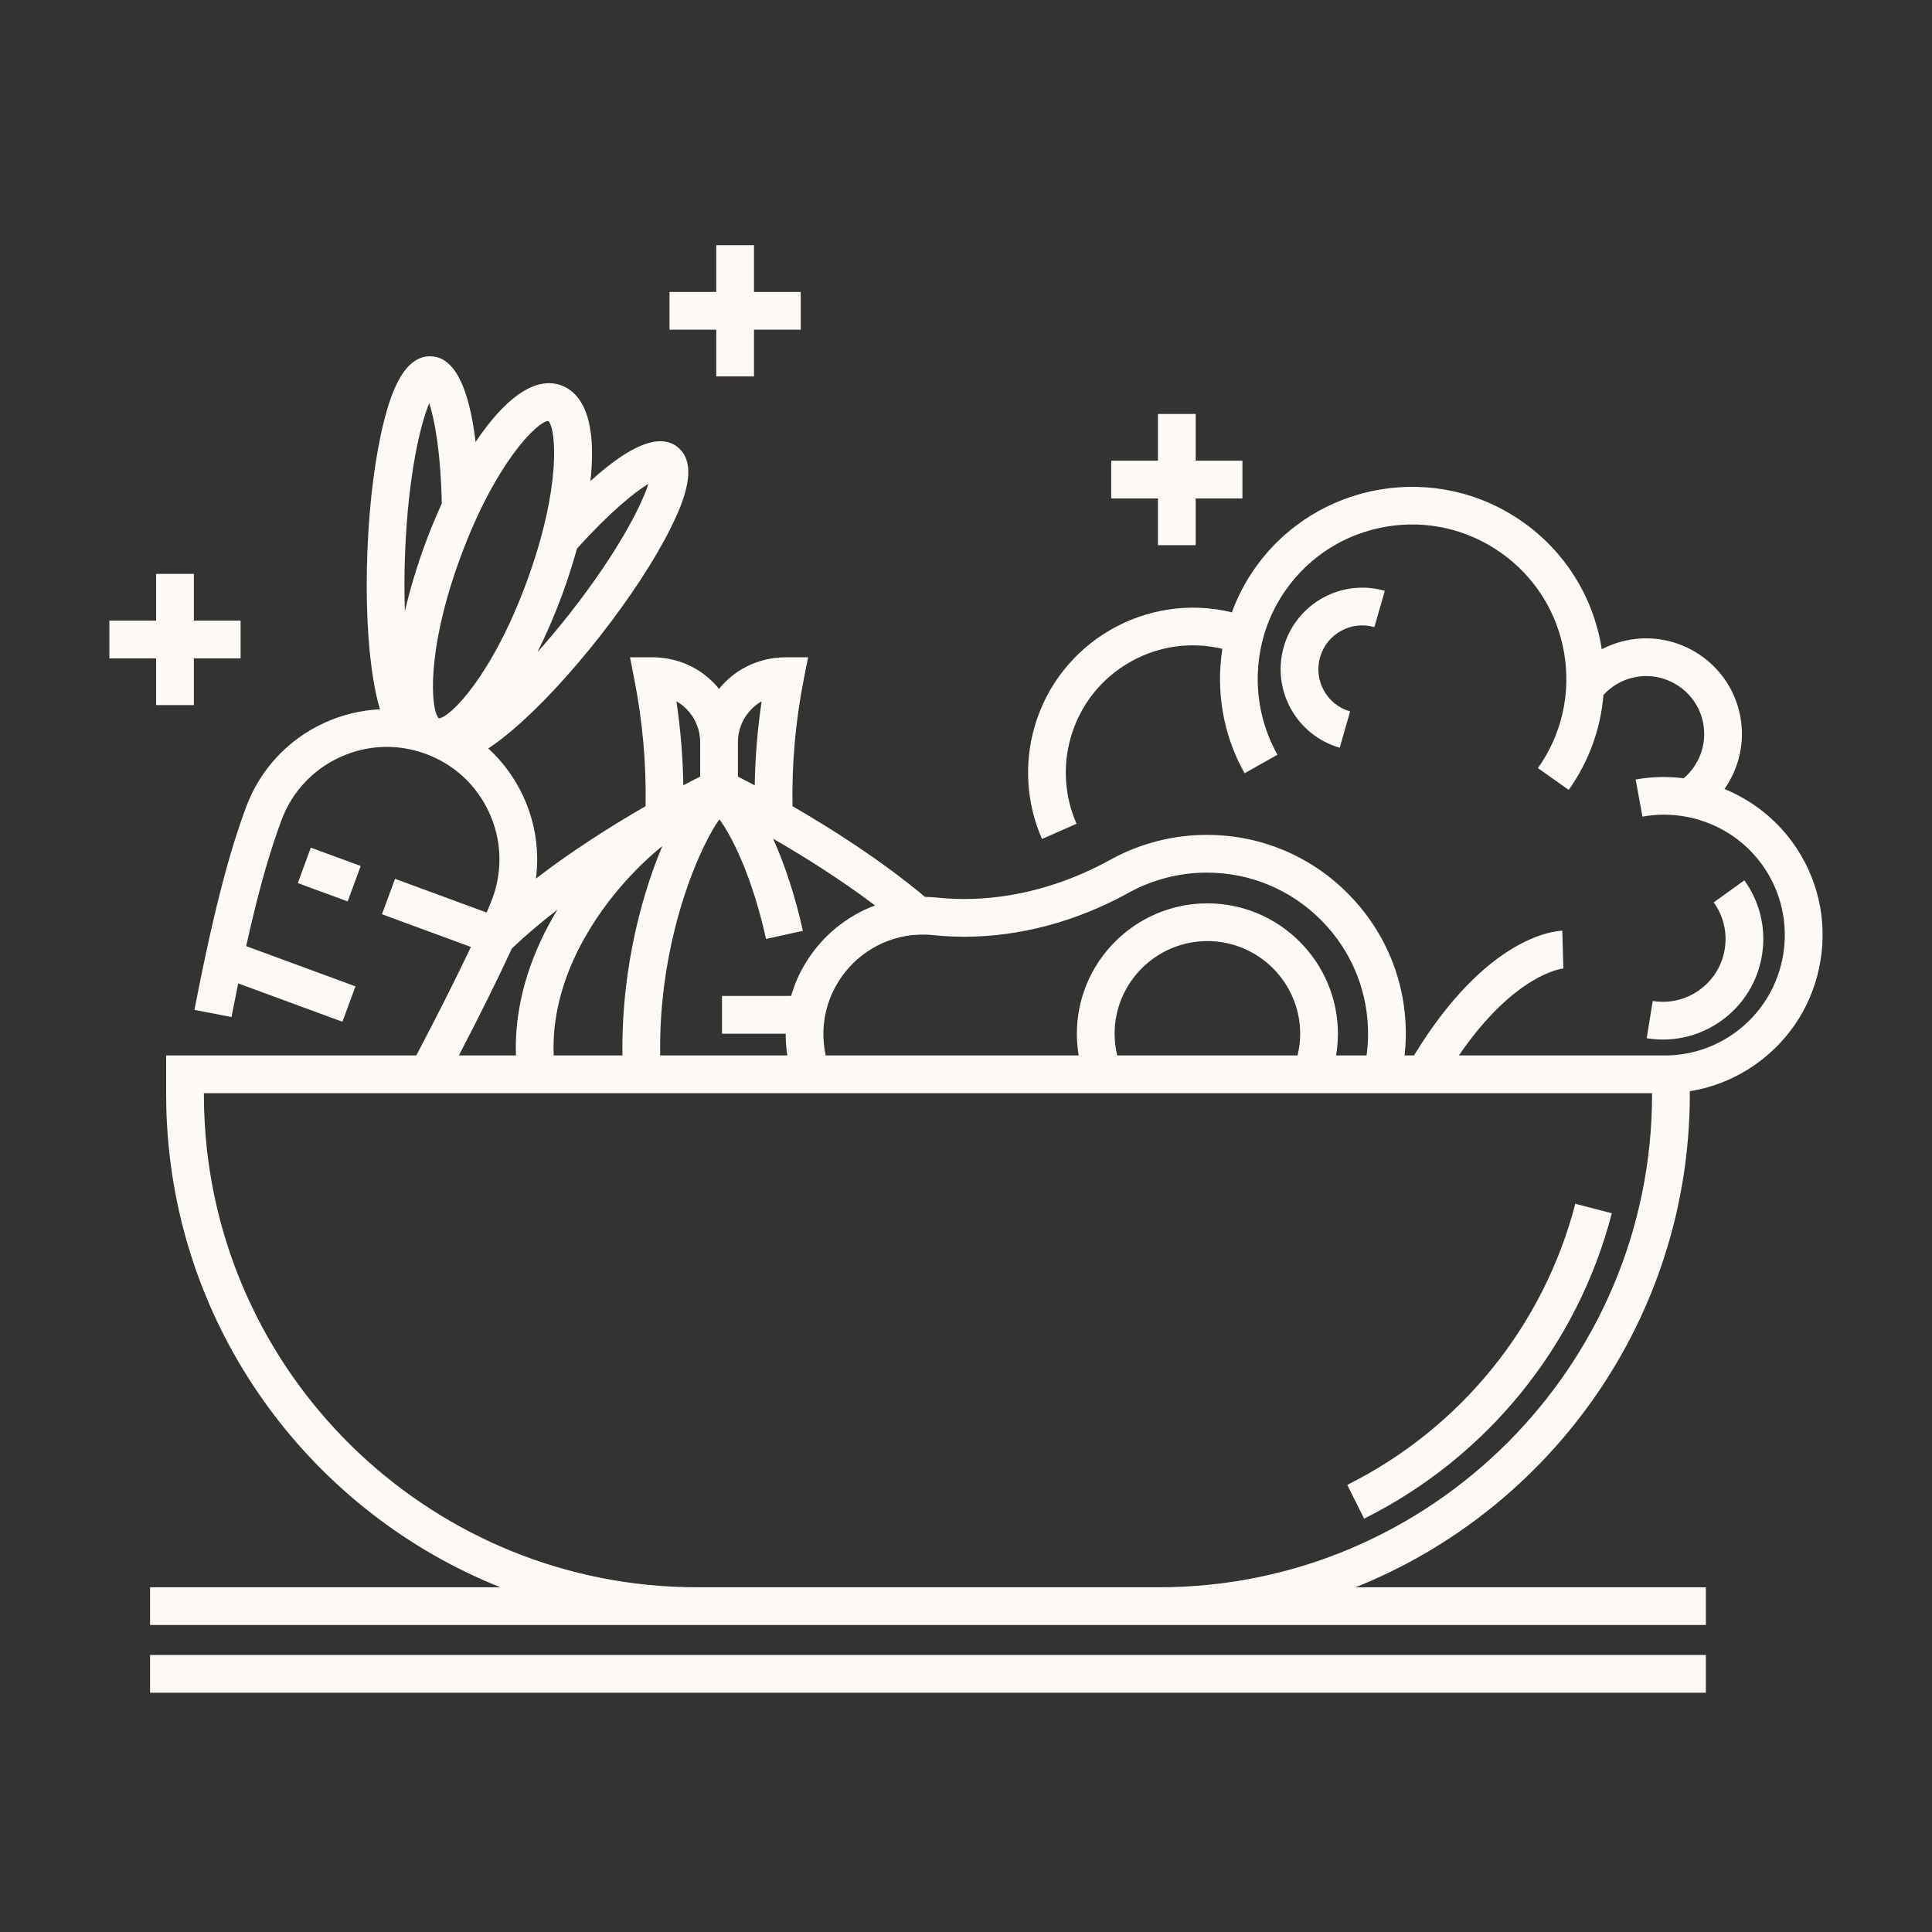 <?xml version="1.0" ?>

<!DOCTYPE svg  PUBLIC '-//W3C//DTD SVG 1.1//EN'  'http://www.w3.org/Graphics/SVG/1.1/DTD/svg11.dtd'>

<!-- Uploaded to: SVG Repo, www.svgrepo.com, Generator: SVG Repo Mixer Tools -->
<svg fill="#fdfaf5" width="800px" height="800px" viewBox="0 0 512 512" enable-background="new 0 0 512 512" id="Eat_x5F_healthy" version="1.1" xml:space="preserve" xmlns="http://www.w3.org/2000/svg" xmlns:xlink="http://www.w3.org/1999/xlink">

<rect x="0" y="0" width="512" height="512" fill="#333333" stroke="none"/>

<g>

<g>

<path d="M427.15,321.527l-9.68-2.512c-8.391,32.34-30.418,59.493-60.435,74.498l4.472,8.945    C394.109,386.162,418.035,356.663,427.15,321.527z"/>

<rect height="10" width="412.301" x="39.773" y="438.592"/>

<path d="M61.349,269.521c0.61-3.155,1.201-6.113,1.775-8.91l27.626,10.164l3.453-9.385l-28.971-10.659    c3.848-17.277,6.834-26.508,9.324-33.269c2.747-7.471,8.241-13.425,15.471-16.765s15.326-3.664,22.801-0.912    c7.474,2.747,13.429,8.241,16.769,15.471c3.339,7.229,3.665,15.326,0.918,22.797c-0.354,0.961-0.875,2.236-1.543,3.781    l-24.287-8.936l-3.453,9.385l23.566,8.671c-3.68,7.752-8.733,17.861-14.478,28.753H44.028v10.276c0,2.789,0.083,5.611,0.247,8.387    c3.286,55.857,39.079,102.594,88.316,122.271H39.773v10h144.914H307.16h144.914v-10h-92.832    c51.851-20.741,88.576-71.488,88.576-130.658v-0.803c6.387-1.023,12.441-3.518,17.771-7.359    c9.082-6.547,15.072-16.236,16.869-27.285c1.799-11.052-0.816-22.14-7.361-31.219c-4.643-6.444-10.971-11.298-18.09-14.226    c2.516-3.598,4.116-7.826,4.517-12.239c0.226-2.44,0.093-4.913-0.397-7.36c-2.788-13.709-16.211-22.601-29.925-19.816    c-2.371,0.482-4.632,1.291-6.729,2.389c-0.038-0.242-0.064-0.484-0.105-0.727c-2.291-13.404-9.663-25.115-20.761-32.974    c-22.909-16.224-54.745-10.785-70.97,12.124c-2.607,3.682-4.666,7.651-6.183,11.786c-22.618-5.498-45.822,7.82-52.305,30.39    c-2.821,9.81-2.113,20.349,1.993,29.675l9.152-4.029c-3.166-7.189-3.711-15.316-1.535-22.883    c2.485-8.651,8.19-15.817,16.064-20.177c7.416-4.104,15.919-5.256,24.115-3.302c-1.756,11.153,0.173,22.821,5.89,32.974    l8.714-4.906c-7.729-13.727-6.844-30.898,2.256-43.748c6.314-8.917,15.725-14.842,26.496-16.682    c10.77-1.84,21.614,0.624,30.532,6.94c8.917,6.315,14.843,15.725,16.683,26.496c1.84,10.771-0.625,21.615-6.94,30.532l8.161,5.779    c5.342-7.542,8.463-16.192,9.199-25.167c2.184-2.388,5.053-4.037,8.264-4.69c8.313-1.685,16.444,3.701,18.131,11.996    c0.298,1.484,0.379,2.984,0.242,4.467c-0.361,3.987-2.332,7.725-5.359,10.313c-4.188-0.528-8.48-0.451-12.742,0.332l1.806,9.836    c12.091-2.222,24.538,2.781,31.714,12.743c10.285,14.269,7.037,34.252-7.242,44.546c-5.333,3.843-11.617,5.914-18.178,5.997    h-54.949c15.001-21.899,27.654-23.056,27.793-23.065l-0.102,0.004l-0.283-9.996c-2.039,0.058-20.069,1.501-39.301,33.057h-2.493    c0.177-1.618,0.292-3.249,0.318-4.89c0.22-14.246-5.161-27.68-15.151-37.826c-9.993-10.149-23.338-15.738-37.578-15.738    c-8.902,0-17.713,2.263-25.484,6.548c-2.287,1.267-4.703,2.464-7.177,3.556c-12.704,5.6-26.124,7.855-38.81,6.517    c-1.05-0.11-2.121-0.162-3.2-0.179c-11.666-9.75-24.873-18.125-35.125-24.041c-0.207-11.178,0.781-22.445,2.956-33.505    l1.173-5.965h-6.079c-2.805,0-9.972,0.643-15.925,6.596c-0.568,0.569-1.097,1.166-1.596,1.782    c-0.499-0.616-1.028-1.213-1.596-1.782c-5.954-5.954-13.12-6.596-15.925-6.596h-6.079l1.172,5.964    c2.175,11.061,3.162,22.327,2.956,33.5c-8.509,4.908-19.052,11.506-29.053,19.179c0.958-7.362-0.161-14.86-3.351-21.765    c-2.262-4.896-5.424-9.192-9.291-12.72c2.214-1.435,4.339-3.118,6.206-4.693c7.187-6.067,15.523-14.998,23.473-25.147    c7.949-10.146,14.622-20.377,18.79-28.808c3.449-6.977,7.373-16.773,1.642-21.268c-4.668-3.657-12.391-0.604-23.03,9.068    c0.147-1.354,0.262-2.677,0.334-3.955c0.839-14.938-3.91-19.886-8.042-21.406c-7.307-2.688-15.471,4.152-22.723,14.995    c-1.785-14.83-5.724-22.456-11.77-22.702c-7.224-0.291-10.635,9.711-12.53,17.26c-2.291,9.122-3.84,21.237-4.363,34.115    c-0.524,12.882,0.035,25.087,1.576,34.365c0.411,2.476,0.955,5.217,1.747,7.807c-5.075,0.235-10.108,1.45-14.86,3.645    c-9.656,4.46-16.994,12.413-20.662,22.389c-3.408,9.253-7.694,22.86-13.642,53.614L61.349,269.521z M135.655,251.35    c3.734-3.563,7.827-7.003,12.058-10.26c-6.521,10.758-11.022,23.285-11.022,36.57c0,0.684,0.025,1.365,0.039,2.048h-15.118    C127.463,268.466,132.326,258.557,135.655,251.35z M209.648,263.936h-18.305v10h16.871c-0.004,1.946,0.137,3.874,0.438,5.772    h-33.693c-0.007-0.683-0.018-1.364-0.018-2.048c0-23.114,6.359-42.402,11.505-53.146v1.44h0.01l-0.001-1.458    c1.585-3.308,3.057-5.815,4.189-7.359c3.063,4.017,8.67,14.923,12.36,31.692l9.767-2.148c-1.939-8.815-4.701-17.331-7.886-24.416    c7.942,4.581,17.732,10.682,27.013,17.683c-7.458,2.783-13.921,8.007-18.253,15.003    C211.899,257.759,210.564,260.787,209.648,263.936z M146.73,279.708c-0.016-0.683-0.039-1.363-0.039-2.048    c0-19.793,11.818-35.992,18.863-43.886c3.433-3.847,6.832-7.016,9.984-9.567c-0.634,1.505-1.23,3.01-1.782,4.476    c-3.292,8.744-8.814,26.734-8.814,48.977c0,0.684,0.011,1.365,0.018,2.048H146.73z M437.818,289.984    c0,72.046-58.613,130.658-130.658,130.658H184.687c-69.085,0-126.376-53.966-130.429-122.859    c-0.152-2.581-0.229-5.205-0.229-7.799v-0.276h383.79V289.984z M295.379,273.983c0-13.557,11.033-24.585,24.596-24.585    c13.557,0,24.586,11.029,24.586,24.585c0,1.947-0.251,3.858-0.697,5.725h-47.785C295.63,277.846,295.379,275.935,295.379,273.983z     M291.193,240.508c2.75-1.214,5.438-2.546,7.978-3.954c6.289-3.467,13.429-5.3,20.647-5.3c11.539,0,22.354,4.53,30.453,12.754    c8.096,8.222,12.456,19.109,12.277,30.652c-0.027,1.698-0.165,3.385-0.389,5.048h-8.08c0.313-1.882,0.48-3.792,0.48-5.725    c0-19.07-15.516-34.585-34.586-34.585c-19.076,0-34.596,15.515-34.596,34.585c0,1.935,0.167,3.845,0.481,5.725h-67.029    c-0.471-2.116-0.681-4.292-0.615-6.502c0.136-4.581,1.492-9.067,3.926-12.983c4.599-7.428,12.474-12.106,21.065-12.514    c1.389-0.066,2.765-0.028,4.091,0.112C261.719,249.338,276.895,246.811,291.193,240.508z M199.218,187.853    c0.844-0.844,1.739-1.495,2.627-1.997c-1.104,7.384-1.713,14.829-1.832,22.257c-1.779-0.942-3.283-1.717-4.462-2.314v-9.092    C195.551,193.362,196.853,190.218,199.218,187.853z M179.256,185.856c0.888,0.502,1.783,1.153,2.627,1.997    c2.365,2.365,3.667,5.509,3.667,8.854v9.091c-1.179,0.596-2.688,1.374-4.462,2.313C180.97,200.684,180.361,193.24,179.256,185.856    z M171.836,128.219c-1.868,5.882-8.187,18.215-20.645,34.118c-3.06,3.906-5.997,7.396-8.768,10.494    c2.425-4.853,4.638-10.01,6.542-15.185c1.521-4.131,2.826-8.24,3.934-12.257C161.658,135.672,168.161,130.453,171.836,128.219z     M145.295,111.546c2.119,2.02,3.503,17.597-5.713,42.646c-9.218,25.051-20.369,36.016-23.291,36.18    c-2.119-2.02-3.504-17.597,5.713-42.647C131.222,122.674,142.373,111.71,145.295,111.546z M107.364,146.209    c0.819-20.184,4.002-33.671,6.391-39.361c1.39,4.2,3.015,12.729,3.324,26.47l0.055-0.001c-1.639,3.573-3.155,7.26-4.515,10.955    c-2.134,5.8-3.96,11.837-5.317,17.71C107.133,157.28,107.127,152.017,107.364,146.209z"/>

<rect height="10" transform="matrix(-0.939 -0.345 0.345 -0.939 89.303 479.615)" width="14.076" x="80.33" y="226.854"/>

<path d="M450.381,262.348c-3.604,2.595-8.002,3.63-12.387,2.919l-1.604,9.87c1.446,0.235,2.894,0.352,4.33,0.352    c5.538,0,10.923-1.727,15.505-5.025c5.771-4.156,9.578-10.312,10.721-17.332c1.141-7.02-0.52-14.064-4.675-19.835l-8.115,5.844    c2.596,3.604,3.632,8.003,2.919,12.386C456.361,255.909,453.984,259.752,450.381,262.348z"/>

<path d="M364.225,166.188l2.764-9.611c-11.462-3.293-23.472,3.35-26.768,14.813c-3.295,11.464,3.351,23.471,14.814,26.767    l2.762-9.611c-6.164-1.772-9.736-8.229-7.965-14.393C351.604,167.989,358.061,164.416,364.225,166.188z"/>

<polygon points="189.816,99.758 199.816,99.758 199.816,87.37 212.205,87.37 212.205,77.37 199.816,77.37 199.816,64.981     189.816,64.981 189.816,77.37 177.428,77.37 177.428,87.37 189.816,87.37   "/>

<polygon points="306.871,144.48 316.871,144.48 316.871,132.092 329.26,132.092 329.26,122.092 316.871,122.092 316.871,109.703     306.871,109.703 306.871,122.092 294.482,122.092 294.482,132.092 306.871,132.092   "/>

<polygon points="41.376,186.861 51.376,186.861 51.376,174.473 63.765,174.473 63.765,164.473 51.376,164.473 51.376,152.084     41.376,152.084 41.376,164.473 28.987,164.473 28.987,174.473 41.376,174.473   "/>

</g>

</g>

</svg>